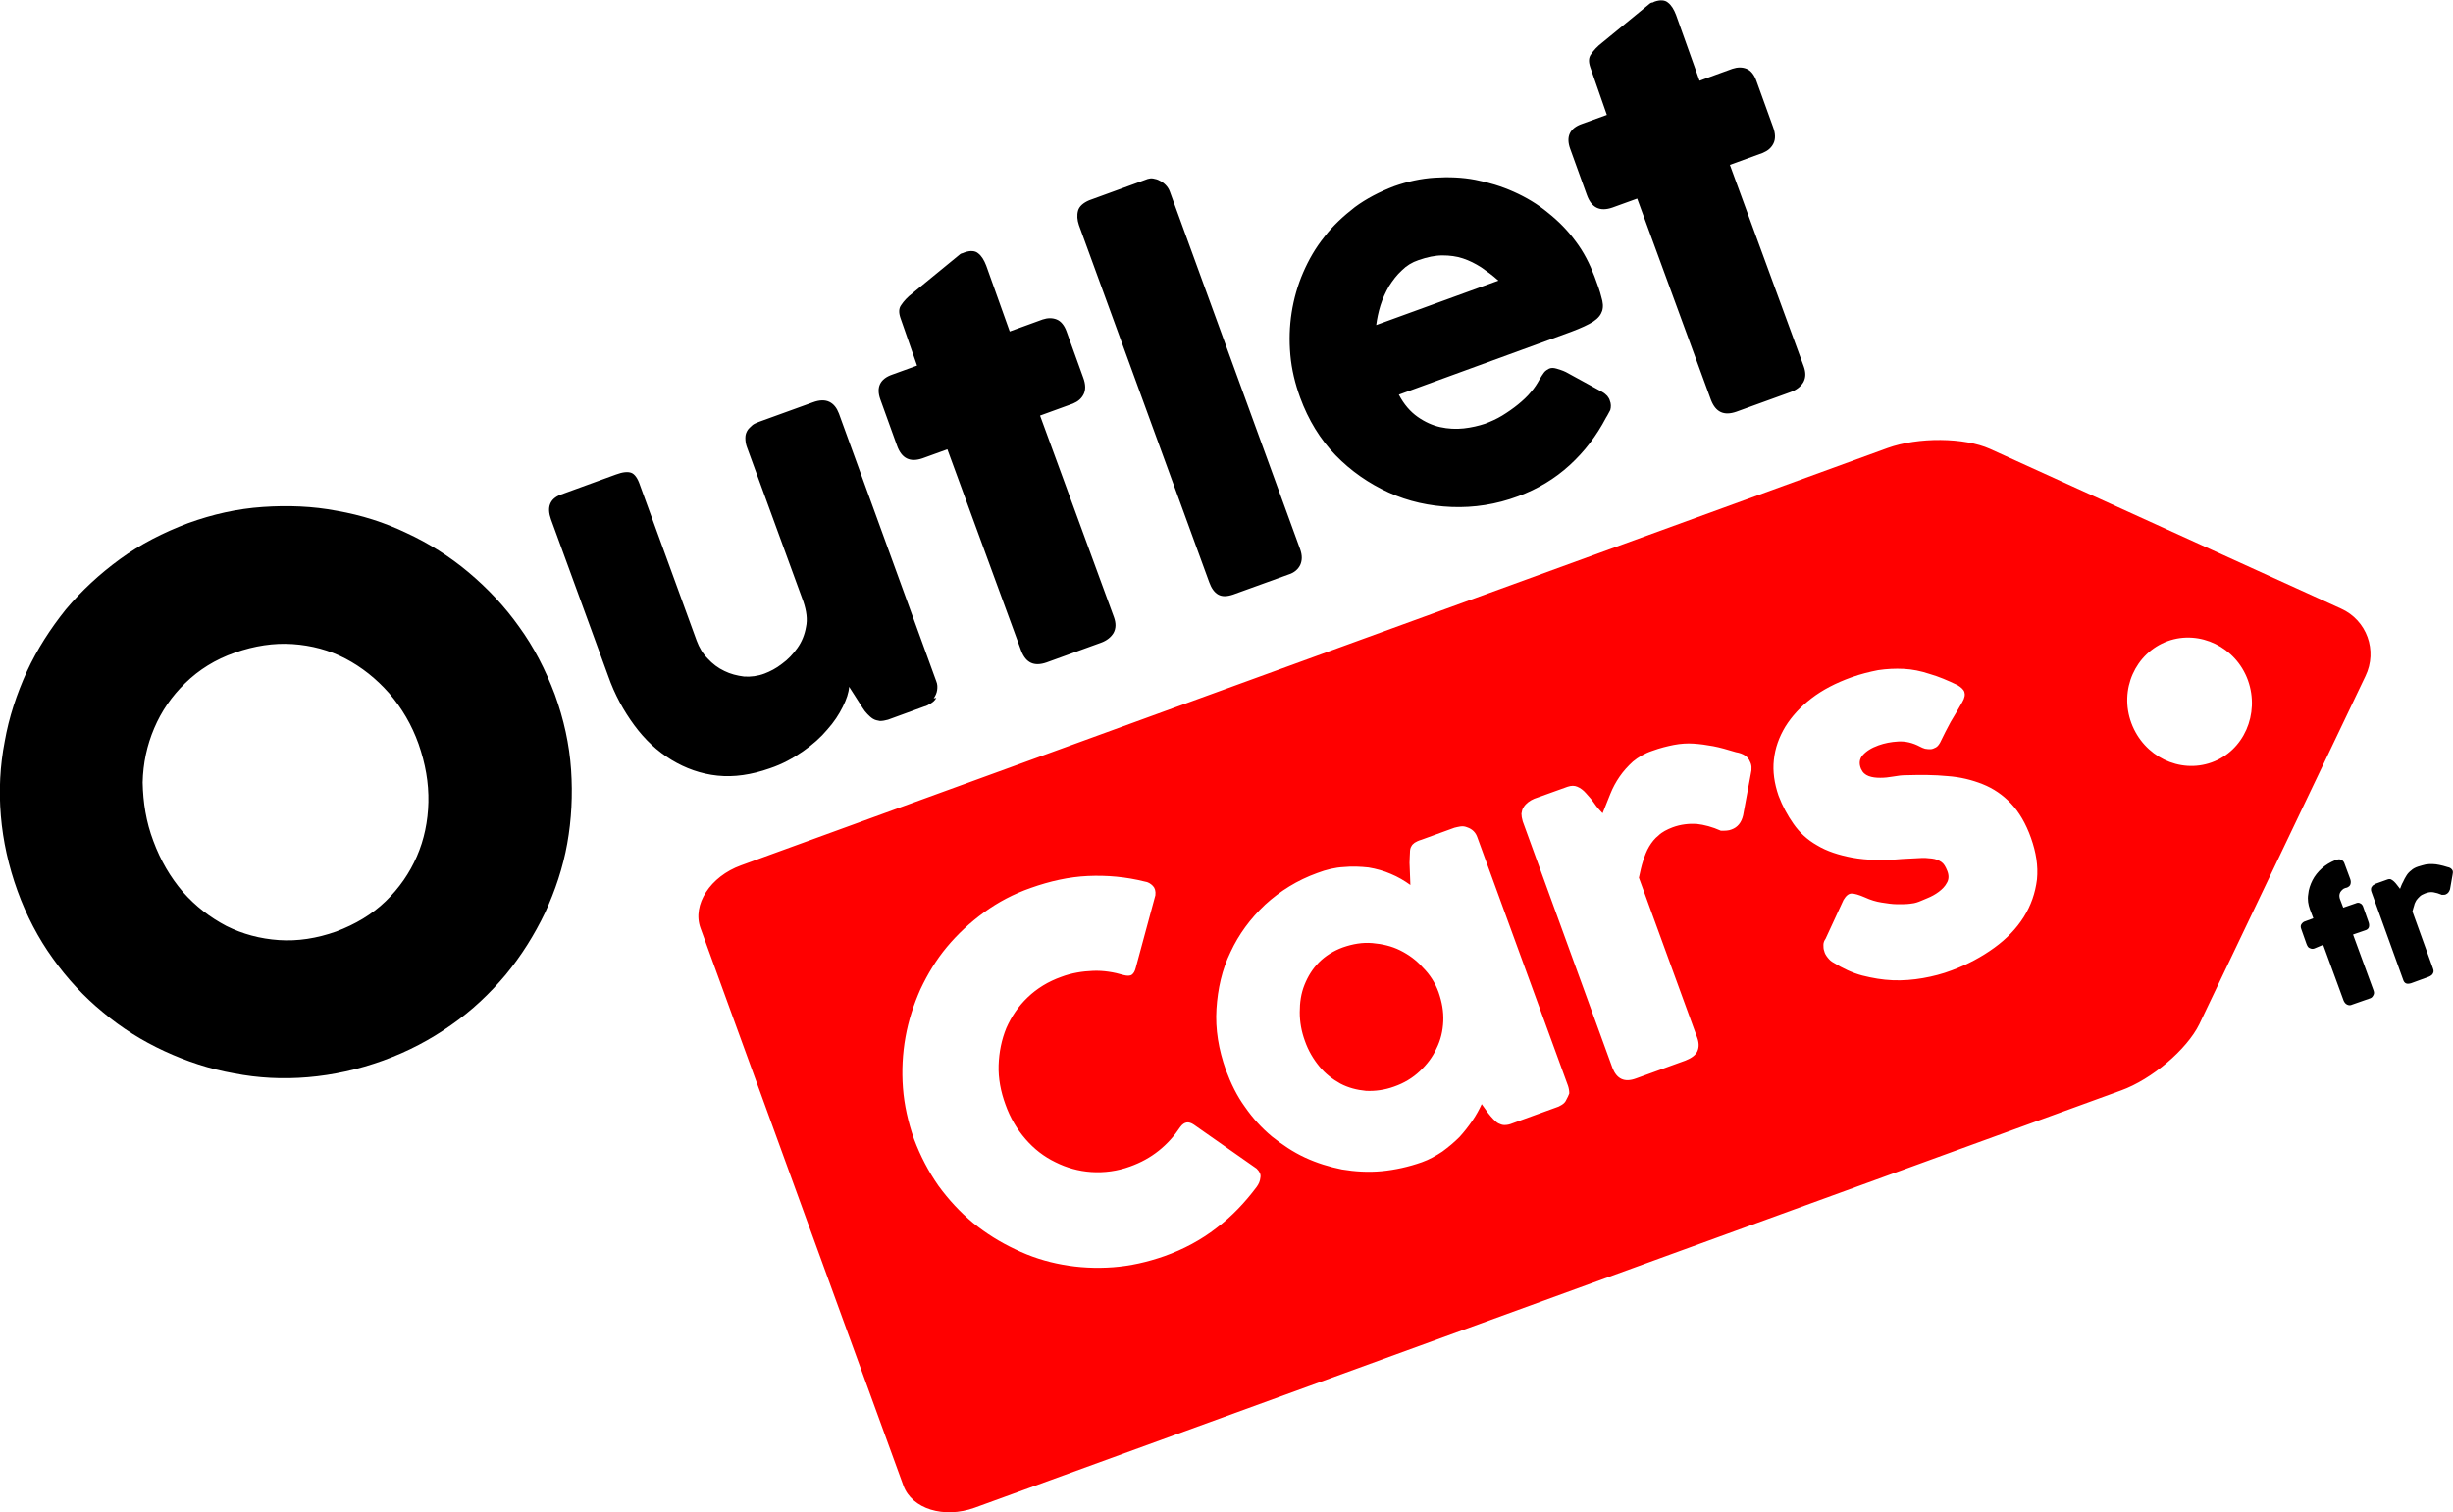 <?xml version="1.0" encoding="utf-8"?>
<!-- Generator: Adobe Illustrator 28.3.0, SVG Export Plug-In . SVG Version: 6.00 Build 0)  -->
<svg version="1.1" id="OutletCars_x5F_FR" xmlns="http://www.w3.org/2000/svg" xmlns:xlink="http://www.w3.org/1999/xlink" x="0px"
	 y="0px" viewBox="0 0 574.3 354" style="enable-background:new 0 0 574.3 354;" xml:space="preserve">
<style type="text/css">
	.st0{fill:#FF0000;}
</style>
<g id="OutletCars_x5F_FR_00000023261381705731874790000001609035230184557727_">
	<path d="M540.8,212.9c-0.4-1.1-0.6-2.3-0.4-3.5c0.1-1.2,0.5-2.3,1-3.3s1.3-2,2.2-2.8s1.9-1.4,3.1-1.9l0.4-0.1
		c0.4-0.2,0.8-0.1,1.1,0c0.3,0.2,0.6,0.5,0.7,0.9l1.3,3.5c0.2,0.5,0.2,0.9,0.1,1.3c-0.1,0.4-0.4,0.6-0.8,0.8l-0.4,0.1
		c-0.3,0.1-0.5,0.2-0.7,0.4s-0.4,0.4-0.5,0.6c-0.1,0.2-0.2,0.5-0.2,0.7s0,0.5,0.1,0.8l0.8,2.1l2.9-1c0.4-0.2,0.8-0.2,1.1,0
		c0.3,0.1,0.6,0.5,0.7,0.9l1.2,3.4c0.2,0.5,0.2,1,0.1,1.3c-0.1,0.3-0.4,0.6-0.8,0.7l-2.9,1l4.8,13.1c0.2,0.5,0.1,0.9-0.1,1.2
		c-0.2,0.4-0.5,0.6-0.9,0.7l-4,1.4c-0.4,0.2-0.8,0.2-1.2,0s-0.6-0.5-0.8-0.9l-4.8-13.1L542,222c-0.4,0.2-0.8,0.2-1.2,0
		c-0.4-0.1-0.6-0.5-0.8-1l-1.2-3.4c-0.2-0.5-0.2-0.9,0-1.2s0.5-0.6,0.9-0.7l1.9-0.7L540.8,212.9z M555.2,208.8
		c-0.1-0.2-0.1-0.4-0.1-0.7c0-0.2,0.1-0.4,0.2-0.5c0.1-0.2,0.2-0.3,0.4-0.4c0.2-0.1,0.3-0.2,0.5-0.3l2.8-1c0.3-0.1,0.6-0.1,0.8,0
		s0.5,0.3,0.7,0.5s0.5,0.5,0.7,0.8s0.5,0.6,0.7,0.9c0.2-0.5,0.4-1.1,0.7-1.6c0.2-0.5,0.5-1,0.8-1.5s0.7-0.9,1.1-1.2
		c0.4-0.4,1-0.7,1.6-0.9c0.7-0.2,1.3-0.4,1.8-0.5c0.6-0.1,1.1-0.1,1.6-0.1s1.1,0.1,1.6,0.2c0.6,0.1,1.2,0.3,1.9,0.5
		c0.6,0.1,1,0.4,1.2,0.8c0.1,0.3,0.1,0.6,0,1l-0.6,3.4c-0.2,0.6-0.5,1-1,1.2c-0.2,0.1-0.5,0.1-0.9,0.1c-0.7-0.3-1.4-0.5-2-0.6
		s-1.3,0-2,0.3c-0.5,0.2-0.9,0.4-1.2,0.7s-0.6,0.6-0.8,0.9c-0.2,0.4-0.4,0.7-0.5,1.2c-0.1,0.4-0.3,0.9-0.4,1.4l4.8,13.3
		c0.2,0.5,0.2,0.9,0,1.2c-0.1,0.3-0.5,0.6-1,0.8l-4.1,1.5c-1,0.3-1.6,0.1-1.9-0.9L555.2,208.8z M4.1,208.6
		C2,202.8,0.7,196.9,0.2,191S0,179.3,1.1,173.6c1-5.7,2.8-11.1,5.2-16.4c2.4-5.2,5.5-10,9.1-14.5c3.7-4.4,7.9-8.3,12.7-11.8
		s10.1-6.2,15.9-8.4c5.8-2.1,11.6-3.4,17.5-3.8s11.7-0.2,17.4,0.9c5.7,1,11.1,2.7,16.3,5.2c5.2,2.4,10.1,5.5,14.5,9.2
		s8.4,7.9,11.8,12.7c3.5,4.8,6.2,10.1,8.4,15.9c2.1,5.8,3.4,11.7,3.8,17.6c0.4,5.9,0.1,11.7-0.9,17.3s-2.8,11-5.2,16.2
		c-2.5,5.2-5.5,10-9.2,14.5c-3.7,4.4-7.9,8.4-12.8,11.8c-4.8,3.4-10.1,6.2-15.9,8.3s-11.7,3.4-17.6,3.9s-11.7,0.2-17.3-0.9
		c-5.7-1-11.1-2.8-16.3-5.2s-10-5.4-14.4-9.1c-4.4-3.6-8.4-7.9-11.8-12.7C9,219.7,6.2,214.4,4.1,208.6z M35.9,196.9
		c1.7,4.6,4,8.5,6.9,11.9c3,3.4,6.4,6,10.2,8c3.8,1.9,7.9,3,12.3,3.3s8.9-0.4,13.4-2c4.5-1.7,8.4-4,11.6-7.1s5.6-6.6,7.3-10.5
		c1.7-3.9,2.6-8.2,2.7-12.7s-0.7-9-2.3-13.6c-1.6-4.5-3.9-8.4-6.9-11.9c-3-3.4-6.4-6.1-10.2-8.1c-3.8-2-8-3.1-12.4-3.4
		c-4.4-0.3-8.9,0.4-13.5,2s-8.4,4-11.6,7.1c-3.2,3.1-5.6,6.6-7.3,10.6s-2.6,8.2-2.7,12.7C33.5,187.9,34.2,192.4,35.9,196.9z
		 M219.2,163.4c-0.3,0.6-0.8,1-1.3,1.3s-1,0.6-1.5,0.7l-8.5,3.1c-0.7,0.2-1.3,0.3-1.9,0.3c-0.6-0.1-1.1-0.2-1.6-0.5
		s-0.9-0.7-1.3-1.1c-0.4-0.4-0.8-0.9-1.1-1.4l-3.2-5c-0.1,1.4-0.6,2.9-1.5,4.7s-2,3.5-3.6,5.3c-1.5,1.8-3.4,3.5-5.7,5.1
		s-4.8,3-7.8,4c-4.3,1.5-8.3,2.1-12.2,1.7c-3.9-0.4-7.5-1.7-10.8-3.7s-6.2-4.7-8.7-8.1c-2.5-3.4-4.6-7.2-6.1-11.5L129,121.6
		c-0.5-1.4-0.6-2.6-0.2-3.6c0.4-1,1.2-1.7,2.5-2.2l12.9-4.7c1.6-0.6,2.8-0.7,3.6-0.4c0.8,0.3,1.5,1.3,2,2.8l13.3,36.5
		c0.6,1.6,1.4,3,2.6,4.2c1.1,1.2,2.4,2.2,3.9,2.9c1.4,0.7,3,1.1,4.6,1.3c1.6,0.1,3.2-0.1,4.8-0.7c1.3-0.5,2.7-1.2,4.1-2.3
		c1.4-1,2.6-2.3,3.6-3.7s1.7-3.1,2-4.9c0.4-1.8,0.1-3.8-0.6-5.9l-13.3-36.4c-0.2-0.6-0.3-1.3-0.3-2s0.2-1.3,0.6-1.9
		c0.4-0.5,0.8-0.8,1.1-1.1c0.4-0.3,0.9-0.5,1.4-0.7l12.7-4.6c1.6-0.6,2.9-0.6,3.9-0.1s1.7,1.4,2.2,2.7l22.8,62.7
		c0.3,0.7,0.3,1.4,0.2,2.1c-0.1,0.7-0.4,1.3-0.8,1.9L219.2,163.4z M210.8,74.4c-0.4-1.2-0.4-2.2,0.2-3c0.6-0.9,1.4-1.8,2.7-2.8
		l11.1-9.1c0.2-0.1,0.3-0.2,0.5-0.2c0.2-0.1,0.3-0.1,0.5-0.2c1.4-0.5,2.5-0.4,3.2,0.2c0.8,0.6,1.4,1.6,1.9,2.9l5.5,15.4l7.7-2.8
		c1.2-0.4,2.3-0.4,3.3,0s1.8,1.4,2.3,2.8l3.9,10.8c0.6,1.6,0.6,2.9,0.1,3.9s-1.3,1.7-2.5,2.2l-7.7,2.8l17.3,47.2
		c0.5,1.4,0.5,2.6-0.1,3.7c-0.6,1-1.6,1.8-3,2.3l-12.7,4.6c-2.9,1-4.8,0.1-5.9-2.7l-17.3-47.2l-5.8,2.1c-2.9,1-4.9,0.1-6-3
		l-3.9-10.8c-1-2.8-0.1-4.8,2.8-5.8l5.8-2.1L210.8,74.4z M252.6,52.7c-0.4-1.2-0.5-2.3-0.2-3.4c0.3-1,1.2-1.8,2.6-2.4l13.7-5
		c0.4-0.1,0.8-0.2,1.3-0.1c0.5,0.1,1,0.2,1.5,0.5c0.5,0.2,1,0.6,1.4,1s0.8,1,1,1.6l30.5,83.7c0.5,1.4,0.5,2.6,0,3.7
		c-0.5,1-1.4,1.8-2.7,2.2l-13,4.7c-1.5,0.5-2.6,0.5-3.5,0s-1.6-1.5-2.1-2.9L252.6,52.7z M376,97.8c-2.2,4.2-5,7.9-8.5,11.1
		s-7.5,5.6-12.1,7.3c-5.1,1.9-10.3,2.7-15.5,2.5s-10.2-1.3-14.8-3.4c-4.6-2.1-8.8-5-12.4-8.7s-6.4-8.3-8.3-13.5
		c-1.2-3.3-2-6.6-2.3-10s-0.2-6.7,0.3-9.9c0.5-3.2,1.4-6.4,2.7-9.4c1.3-3,2.9-5.8,5-8.4c2-2.6,4.4-4.8,7.1-6.9
		c2.7-2,5.8-3.6,9.2-4.9c3.1-1.1,6.3-1.8,9.5-2s6.4-0.1,9.5,0.5s6.1,1.5,9,2.8s5.6,2.9,8,4.9c2.4,1.9,4.6,4.1,6.5,6.7
		c1.9,2.5,3.3,5.3,4.4,8.2c0.7,1.9,1.3,3.5,1.6,4.8c0.4,1.3,0.5,2.3,0.2,3.3c-0.3,0.9-0.9,1.7-2.1,2.5c-1.1,0.7-2.8,1.5-5.2,2.4
		l-40.3,14.7c1.2,2.3,2.7,4,4.4,5.2c1.7,1.2,3.5,2,5.3,2.4s3.7,0.5,5.5,0.3s3.5-0.6,5-1.1c1.3-0.5,2.7-1.1,4-1.9s2.6-1.7,3.7-2.6
		s2.2-1.9,3-2.9c0.9-1,1.5-2,2-2.9c0.4-0.7,0.8-1.3,1.1-1.7c0.3-0.4,0.8-0.7,1.2-0.9c0.5-0.2,1-0.2,1.7,0c0.6,0.2,1.4,0.4,2.2,0.8
		l8.4,4.6c0.6,0.3,1,0.7,1.3,1c0.3,0.4,0.5,0.7,0.6,1.1c0.3,0.7,0.3,1.5,0.1,2.2C376.7,96.5,376.4,97.2,376,97.8z M332.1,60.9
		c-1.5,0.5-2.8,1.3-3.9,2.4c-1.2,1.1-2.1,2.3-3,3.7c-0.8,1.4-1.5,2.9-2,4.5s-0.8,3.1-1,4.6l28.6-10.4c-1.3-1.2-2.7-2.2-4-3.1
		c-1.4-0.9-2.8-1.6-4.3-2.1s-3.1-0.7-4.8-0.7C336,59.8,334.1,60.2,332.1,60.9z M372.3,15.7c-0.4-1.2-0.4-2.2,0.2-3
		c0.6-0.9,1.4-1.8,2.7-2.8l11.1-9.1c0.2-0.1,0.3-0.2,0.5-0.2s0.3-0.1,0.5-0.2c1.4-0.5,2.5-0.4,3.2,0.2c0.8,0.6,1.4,1.6,1.9,2.9
		l5.5,15.4l7.7-2.8c1.2-0.4,2.3-0.4,3.3,0s1.8,1.4,2.3,2.8l3.9,10.8c0.6,1.6,0.6,2.9,0.1,3.9s-1.3,1.7-2.5,2.2l-7.7,2.8l17.3,47.2
		c0.5,1.4,0.5,2.6-0.1,3.7c-0.6,1-1.6,1.8-3,2.3l-12.7,4.6c-2.9,1-4.8,0.1-5.9-2.7l-17.3-47.2l-5.8,2.1c-2.9,1-4.9,0.1-6-3
		l-3.9-10.8c-1-2.8-0.1-4.8,2.8-5.8l5.8-2.1L372.3,15.7z"/>
	<path class="st0" d="M548.1,142.5l-82.2-37.4c-6-2.7-16.8-2.8-24-0.2l-268.4,97.7c-7.2,2.6-11.5,9.2-9.5,14.7l47.5,130.5
		c2,5.5,9.5,7.8,16.7,5.2l268.4-97.7c7.2-2.6,15.4-9.6,18.3-15.5l38.9-81.5C556.7,152.3,554.1,145.2,548.1,142.5z M294.2,277.9
		c-2.7,3.6-5.8,6.9-9.4,9.6c-3.6,2.8-7.7,5-12.2,6.6c-4,1.4-8,2.3-12,2.6c-4,0.3-8,0.1-11.8-0.6c-3.9-0.7-7.6-1.9-11.1-3.6
		c-3.6-1.7-6.8-3.7-9.9-6.2c-3-2.5-5.7-5.4-8.1-8.7c-2.3-3.3-4.2-6.9-5.7-10.9c-1.4-4-2.3-8-2.6-12s-0.1-8,0.6-11.9
		c0.7-3.9,1.9-7.6,3.5-11.2c1.7-3.6,3.7-6.9,6.2-9.9s5.4-5.7,8.7-8.1c3.3-2.4,6.9-4.3,10.9-5.7c4.5-1.6,9-2.6,13.4-2.8
		c4.5-0.2,8.9,0.2,13.3,1.3c0.8,0.1,1.4,0.5,1.9,1s0.7,1.2,0.6,2.2l-4.6,17c-0.2,0.8-0.5,1.3-0.9,1.6s-1.1,0.3-1.9,0.1
		c-2.3-0.7-4.8-1.1-7.2-1c-2.5,0.1-5,0.5-7.4,1.4c-3.1,1.1-5.7,2.7-7.9,4.8s-3.8,4.5-5,7.2c-1.1,2.7-1.7,5.6-1.8,8.7
		c-0.1,3.1,0.5,6.2,1.6,9.2c1.1,3.1,2.7,5.8,4.7,8.1c2,2.3,4.3,4.1,7,5.4c2.6,1.3,5.4,2.1,8.4,2.3c3,0.2,6.1-0.2,9.1-1.3
		c2.5-0.9,4.7-2.1,6.7-3.7s3.6-3.4,5-5.5c0.5-0.7,1-1,1.5-1.1s1.1,0.1,1.7,0.5l14.7,10.3c0.7,0.7,1,1.3,0.9,2
		C295,276.6,294.7,277.2,294.2,277.9z M366.7,257.5c-0.2,0.5-0.6,0.9-1.1,1.2c-0.5,0.3-0.9,0.5-1.3,0.6l-10.2,3.7
		c-0.7,0.3-1.3,0.4-1.9,0.4c-0.5,0-1-0.2-1.4-0.4c-0.4-0.2-0.8-0.6-1.2-1c-0.4-0.4-0.8-0.9-1.2-1.4l-1.5-2.1
		c-0.6,1.3-1.3,2.6-2.2,3.9c-0.9,1.3-1.9,2.6-3,3.8c-1.2,1.2-2.5,2.3-4,3.4c-1.5,1-3.1,1.9-4.8,2.5c-3.1,1.1-6.3,1.8-9.4,2.1
		c-3.2,0.3-6.3,0.1-9.3-0.4c-3-0.6-5.9-1.5-8.7-2.8c-2.8-1.3-5.3-3-7.7-4.9c-2.4-2-4.5-4.3-6.3-6.9c-1.9-2.6-3.3-5.5-4.5-8.7
		c-1.7-4.8-2.5-9.5-2.2-14.3c0.3-4.7,1.3-9.2,3.3-13.3c1.9-4.1,4.6-7.8,8.1-11.1c3.5-3.2,7.5-5.7,12.2-7.4c2.1-0.8,4.2-1.3,6.2-1.4
		c2-0.2,3.9-0.1,5.8,0.1c1.8,0.3,3.6,0.8,5.2,1.5c1.7,0.7,3.2,1.6,4.6,2.6L330,202c0-1,0.1-1.8,0.1-2.4c0-0.6,0.1-1.1,0.3-1.4
		c0.2-0.4,0.4-0.6,0.8-0.9c0.3-0.2,0.9-0.5,1.6-0.7l7.7-2.8c0.4-0.1,0.8-0.2,1.4-0.3s1.1,0,1.6,0.2c0.6,0.2,1.1,0.5,1.5,0.9
		s0.7,0.9,0.9,1.5l21.2,58.1c0.2,0.6,0.3,1.2,0.3,1.8C367.2,256.5,367,257,366.7,257.5z M409.9,181.2l-1.8,9.7
		c-0.4,1.7-1.3,2.8-2.7,3.3c-0.7,0.3-1.5,0.3-2.5,0.3c-2-0.9-3.9-1.4-5.7-1.6c-1.8-0.1-3.7,0.1-5.6,0.8c-1.3,0.5-2.5,1.1-3.3,1.9
		c-0.9,0.7-1.6,1.6-2.2,2.6s-1,2.1-1.4,3.3s-0.7,2.6-1,4l13.6,37.3c0.5,1.3,0.5,2.4,0.1,3.3c-0.4,0.9-1.3,1.6-2.8,2.2l-11.6,4.2
		c-2.7,1-4.5,0.1-5.5-2.5l-21-57.7c-0.2-0.7-0.3-1.3-0.3-1.8c0.1-0.6,0.2-1.1,0.5-1.5c0.3-0.5,0.6-0.8,1.1-1.2
		c0.4-0.3,0.9-0.6,1.4-0.8l7.8-2.8c0.9-0.3,1.6-0.3,2.3,0c0.7,0.3,1.4,0.8,2,1.5s1.3,1.4,1.9,2.3c0.6,0.9,1.3,1.7,2,2.4
		c0.6-1.5,1.2-3,1.8-4.5c0.6-1.5,1.3-2.8,2.2-4.1c0.9-1.3,1.9-2.4,3.1-3.5c1.2-1,2.7-1.9,4.5-2.5c1.9-0.7,3.6-1.1,5.1-1.4
		c1.6-0.3,3.1-0.4,4.6-0.3c1.5,0.1,3,0.3,4.6,0.6s3.3,0.8,5.3,1.4c1.8,0.3,2.9,1.1,3.3,2.2C410.1,179,410.2,180,409.9,181.2z
		 M476.9,205.9c-0.4,3.2-1.4,6.1-3.1,8.8s-4,5.1-6.9,7.2c-2.9,2.1-6.2,3.9-10,5.3c-2.1,0.8-4.4,1.4-6.7,1.8
		c-2.3,0.4-4.7,0.6-7.1,0.5s-4.7-0.5-7.1-1.1c-2.3-0.6-4.6-1.7-6.7-3c-0.6-0.3-1-0.7-1.4-1.2s-0.7-1-0.8-1.5c-0.2-0.5-0.2-1-0.2-1.5
		s0.2-1,0.5-1.4l4.2-9.1c0.6-1,1.2-1.5,1.9-1.5c0.7,0,1.7,0.3,3.1,0.9c1.3,0.6,2.6,1,3.9,1.2s2.5,0.4,3.7,0.4c1.1,0,2.1,0,2.9-0.1
		s1.4-0.2,1.6-0.3c0.7-0.2,1.5-0.6,2.5-1s1.9-0.9,2.7-1.5c0.8-0.6,1.5-1.3,1.9-2.1c0.5-0.8,0.5-1.8,0.1-2.8s-0.8-1.7-1.4-2.1
		c-0.6-0.4-1.3-0.7-2.2-0.8c-0.9-0.1-1.9-0.2-3-0.1c-1.2,0.1-2.5,0.1-3.9,0.2c-4.5,0.4-8.4,0.3-11.7-0.3c-3.2-0.6-6-1.5-8.3-2.9
		c-2.3-1.3-4.1-3-5.5-5s-2.6-4.2-3.5-6.6c-1-2.9-1.4-5.7-1.1-8.4c0.3-2.8,1.2-5.3,2.7-7.8c1.5-2.4,3.5-4.6,6.1-6.6s5.7-3.6,9.3-4.9
		c2.2-0.8,4.3-1.3,6.3-1.7c2-0.3,4-0.4,6-0.3c2,0.1,4,0.5,6.1,1.2c2.1,0.6,4.2,1.5,6.5,2.6c0.8,0.5,1.4,1,1.6,1.6s0.1,1.4-0.5,2.4
		c-0.9,1.6-1.8,3.1-2.7,4.6c-0.8,1.5-1.7,3.2-2.5,4.9c-0.3,0.5-0.6,0.9-1,1.1c-0.4,0.2-0.8,0.4-1.2,0.4c-0.4,0-0.8,0-1.3-0.1
		c-0.4-0.1-0.8-0.3-1.2-0.5c-1.7-0.9-3.4-1.3-5.1-1.2s-3.2,0.4-4.6,0.9c-1.7,0.6-2.9,1.4-3.7,2.3c-0.8,0.9-0.9,2-0.4,3.2
		c0.4,0.9,1,1.4,1.8,1.7s1.7,0.4,2.7,0.4s2-0.1,3.1-0.3s2-0.3,2.9-0.3c3.5-0.1,6.7-0.1,9.7,0.2c3,0.2,5.8,0.9,8.3,1.9
		s4.7,2.5,6.6,4.5s3.5,4.7,4.7,8.1S477.2,202.7,476.9,205.9z M517.8,178.5c-7.5,2.7-15.9-1.4-18.8-9.2s0.9-16.4,8.5-19.2
		c7.5-2.7,16,1.4,18.8,9.2C529.1,167.2,525.3,175.8,517.8,178.5z M336.8,232.3c0.8,2.3,1.2,4.5,1.1,6.8s-0.6,4.4-1.6,6.4
		c-0.9,2-2.2,3.7-3.9,5.3c-1.7,1.6-3.7,2.8-6,3.6c-2.2,0.8-4.4,1.1-6.6,1c-2.1-0.2-4.1-0.7-6-1.7c-1.8-1-3.5-2.3-4.9-4
		s-2.6-3.7-3.4-6c-0.8-2.2-1.2-4.4-1.2-6.7s0.3-4.4,1.1-6.4c0.8-2,1.9-3.8,3.4-5.3s3.4-2.7,5.6-3.5c2.3-0.8,4.6-1.2,6.9-1
		s4.5,0.7,6.5,1.7s3.8,2.3,5.3,4C334.8,228.2,336,230.1,336.8,232.3z"/>
</g>
</svg>
